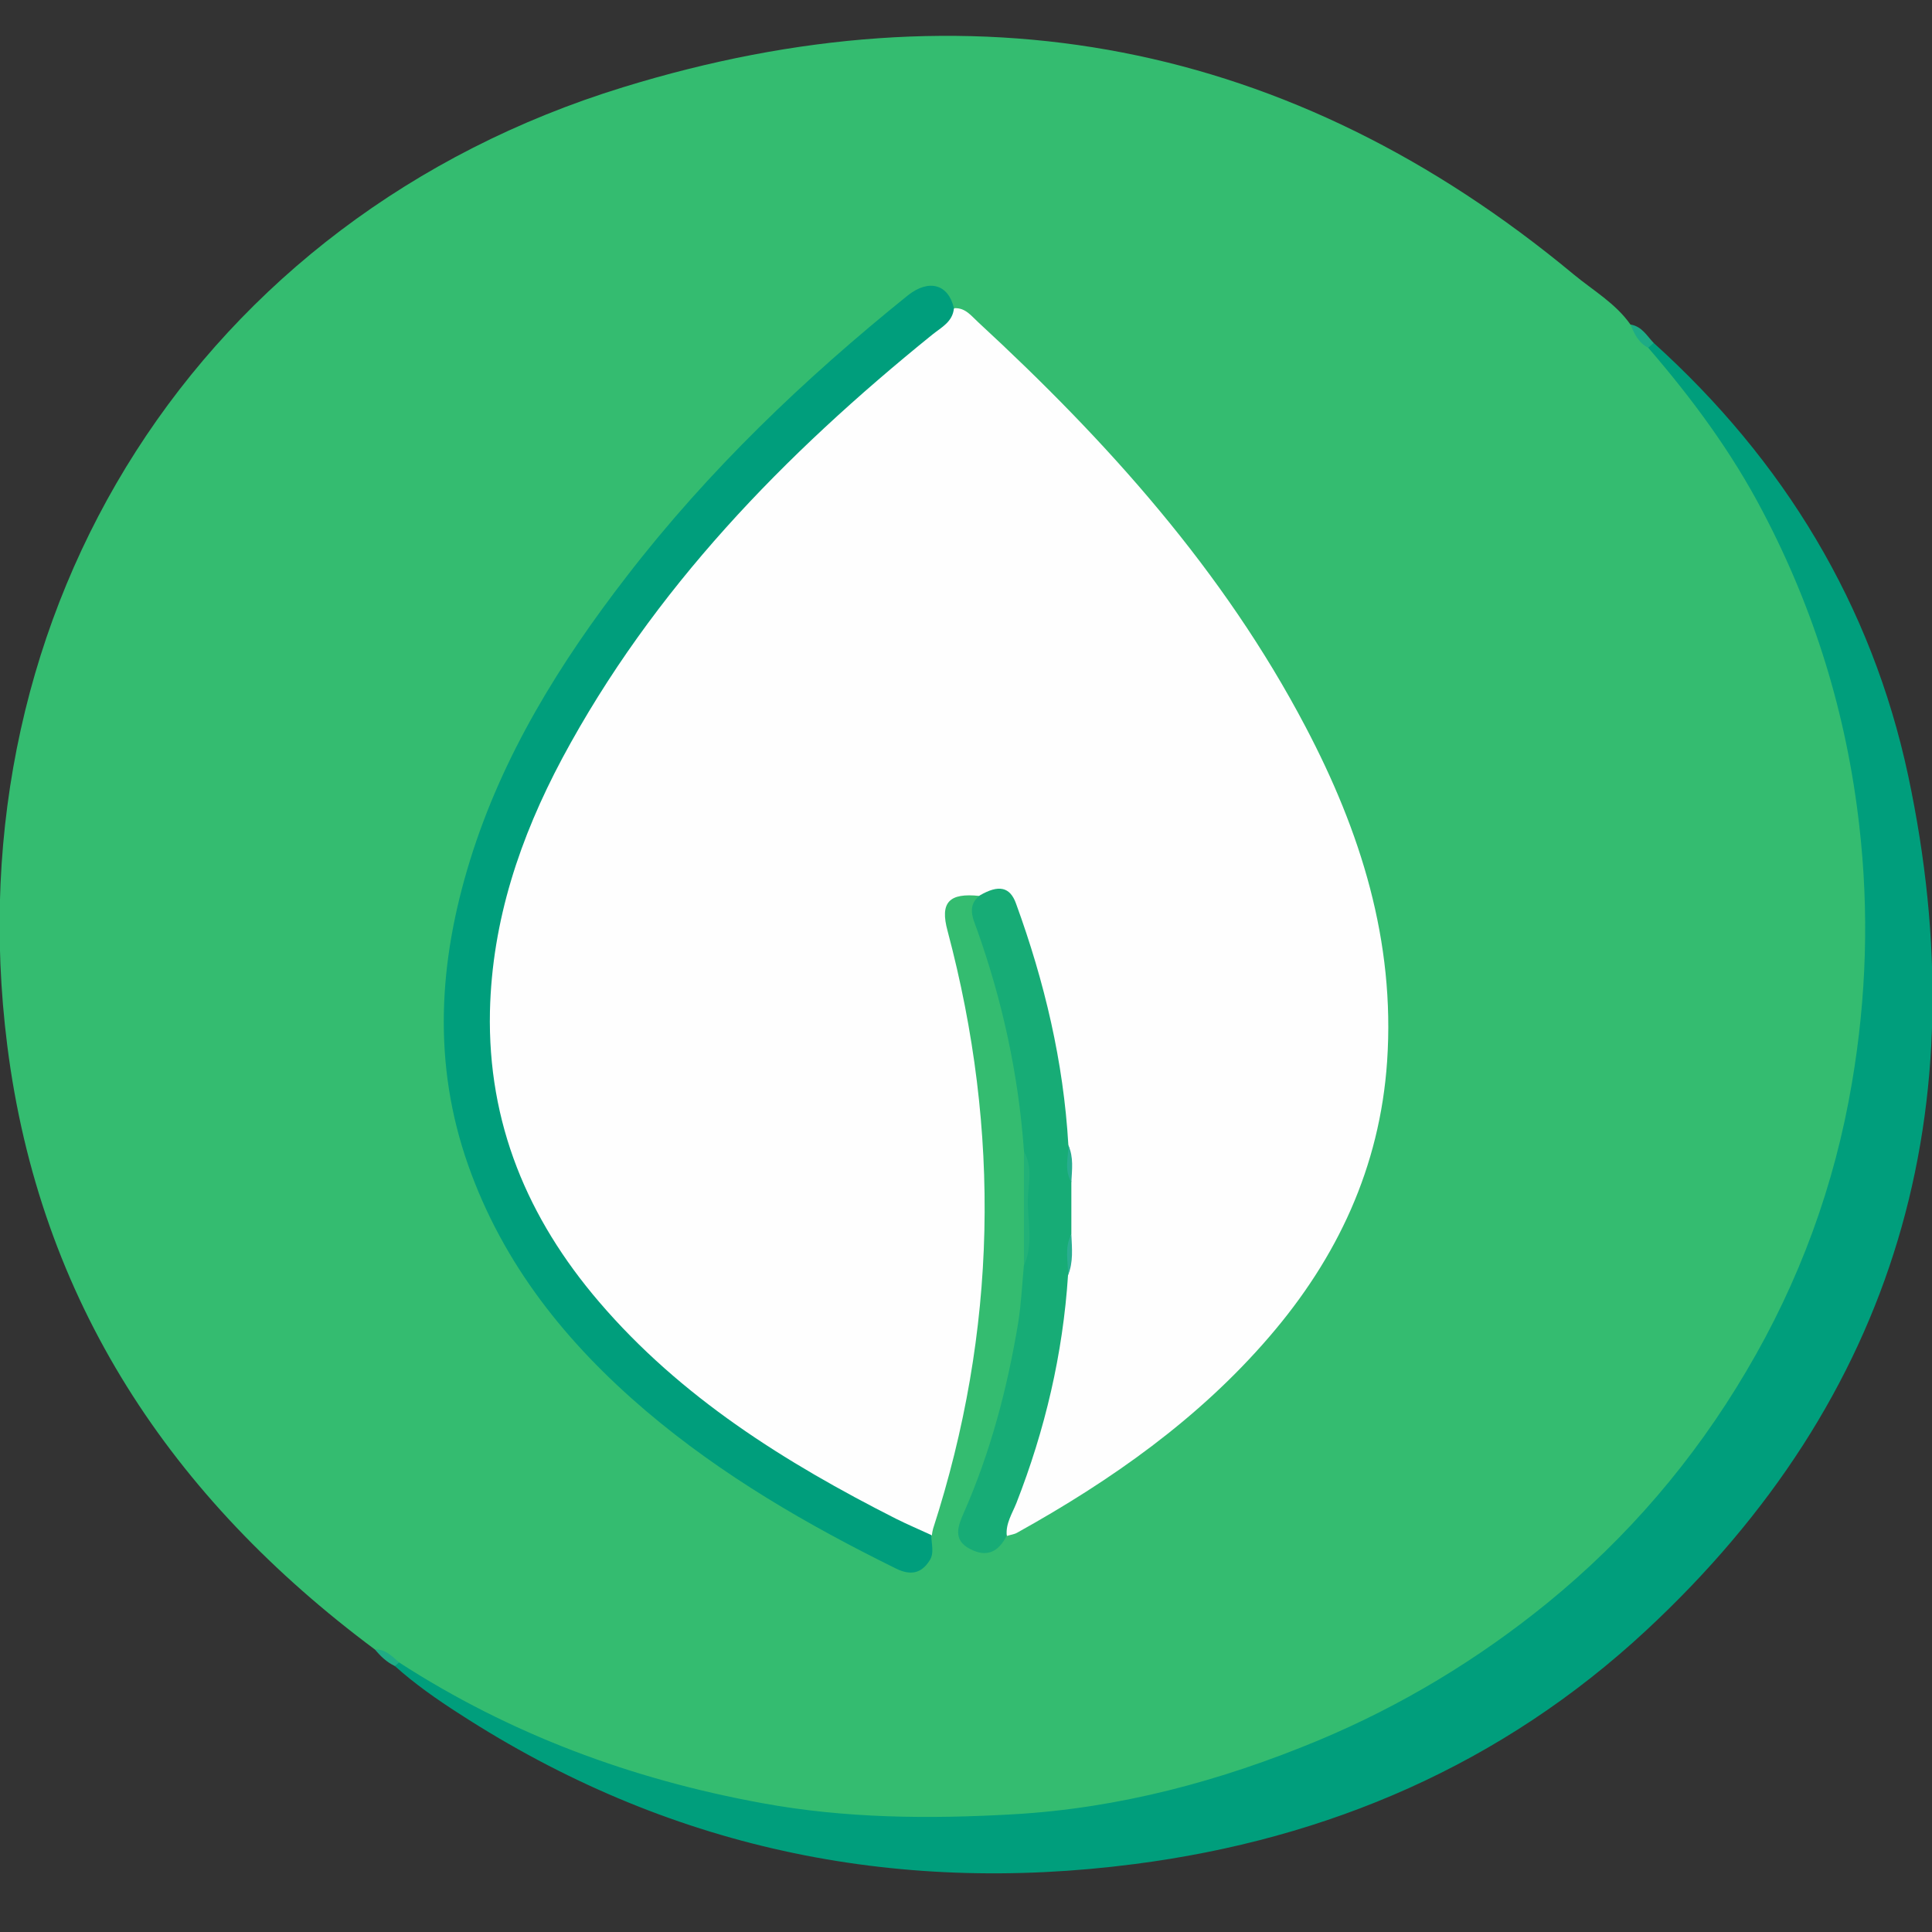 <?xml version="1.0" encoding="utf-8"?>
<!-- Generator: Adobe Illustrator 19.0.0, SVG Export Plug-In . SVG Version: 6.00 Build 0)  -->
<svg version="1.1" id="Capa_1" xmlns="http://www.w3.org/2000/svg" xmlns:xlink="http://www.w3.org/1999/xlink" x="0px" y="0px"
	 viewBox="0 0 640 640" style="enable-background:new 0 0 640 640;" xml:space="preserve">
<rect x="0" y="0" width="640" height="640" fill="#333333" stroke="none"/>
<style type="text/css">
	.st0{fill:#34BC70;}
	.st1{fill:#009E7C;}
	.st2{fill:#1DAB85;}
	.st3{fill:#20AC85;}
	.st4{fill:#FEFEFE;}
	.st5{fill:#17AC76;}
	.st6{fill:#22B178;}
	.st7{fill:#2AAE91;}
	.st8{fill:#27AD8F;}
</style>
<g id="XMLID_1_">
	<path id="XMLID_150_" class="st0" d="M124.3,546.5C56.7,496.2,13.1,430.9,2.4,346.3C-15.9,201.5,66.5,71.9,206.4,28.9
		c115.2-35.5,221.2-15.8,314.9,62c6.4,5.3,13.9,9.6,18.8,16.6c3,2.3,4.8,5.8,7.8,8.1c23.6,24.5,40.2,53.4,52.5,84.9
		c11.3,28.9,17.2,59,18.8,90.1c3.9,74.9-17,141.9-64,200.3c-35.5,44-80.9,74.4-134,93.6c-26.9,9.7-54.6,16.5-83,18.3
		c-42.5,2.7-84.8,0.2-125.8-13c-25.8-8.3-50.9-18-73.5-33.3c-2.2-1.5-4.4-3-6.3-4.8C129.5,550.5,127.6,547.4,124.3,546.5z"/>
	<path id="XMLID_142_" class="st1" d="M132.2,550.7c36.8,23.8,77,38.7,120.2,46.6c27.7,5.1,55.6,5.3,83.4,3.7
		c34.9-2,68.6-11,101-24.5c27.5-11.5,52.8-26.8,75.8-45.5c26.5-21.6,48.5-47.3,65.9-76.8c17.6-29.7,29.3-61.7,35-95.6
		c4.8-28.2,5.7-56.5,2.4-85.2c-4.2-36.8-14.8-71.3-32-104c-10.3-19.7-23.4-37.4-37.9-54.2c-0.2-1.4,0.2-2.1,1.8-1.6
		c43.1,38.9,72.2,86.7,84.3,143.3c23.4,110-3.6,206-86.9,283.3c-47.6,44.2-105.1,69-169.4,77.3c-80.4,10.4-155.2-5.5-223.5-49.7
		c-7.5-4.8-14.8-9.9-21.5-15.9C130.6,550.8,130.8,550.1,132.2,550.7z"/>
	<path id="XMLID_124_" class="st2" d="M547.8,113.6c-0.6,0.5-1.2,1.1-1.8,1.6c-3.2-1.6-4.6-4.6-5.9-7.7
		C543.9,108.1,545.5,111.2,547.8,113.6z"/>
	<path id="XMLID_123_" class="st3" d="M132.2,550.7c-0.5,0.4-0.9,0.8-1.4,1.2c-2.7-1.3-4.7-3.2-6.6-5.5
		C127.8,546.3,129.9,548.7,132.2,550.7z"/>
	<path id="XMLID_118_" class="st4" d="M324.5,296.8c-10.1-1.1-13.2,2.1-10.6,11.6c17.7,66.5,16.4,132.5-4.8,198
		c-0.2,0.7-0.3,1.4-0.4,2.1c-2.1,2.3-4,0.4-5.8-0.5c-27.6-13.5-54-28.9-77.8-48.4c-22.9-18.8-41.7-40.8-53.5-68.1
		c-15.6-36-14-72.5-1-108.6c14.4-40,38.1-74.5,66.2-106.1c22.1-25,46.2-47.8,72.5-68.4c2.5-1.9,4.1-4.8,6.9-6.3
		c3.6-0.2,5.6,2.6,7.8,4.6c42.7,39.4,81.3,82.3,108.5,134.1c18.2,34.6,29.7,70.9,27,110.8c-2.4,35.1-16.5,65.1-39.1,91.3
		c-23.4,27.2-52.3,47.5-83.4,64.8c-1,0.6-2.3,0.7-3.4,1.1c-2.6-3-1-6,0.1-8.8c6.8-17.2,11.5-35.1,15.4-53.2
		c1.7-8.2,0.9-16.8,3.2-24.9c1.4-4.4,0.8-8.9,0.7-13.3c0-5.4,0-10.9,0-16.3c0.2-4,0.6-8-0.7-12c-2.4-23.3-6.5-46.2-13.8-68.5
		c-0.6-1.8-1.2-3.7-1.7-5.5C335.1,300,331.6,296.1,324.5,296.8z"/>
	<path id="XMLID_117_" class="st1" d="M316,102.1c-0.4,4.5-4.1,6.3-7.1,8.7c-49.1,39.7-92.6,84.3-122.7,140.5
		c-13.9,26.1-23.2,53.6-23.9,83.7c-0.8,37.1,12.5,68.6,36.1,96.2c27.1,31.7,61.7,53.3,98.4,71.9c3.8,1.9,7.8,3.6,11.7,5.4
		c0,2.9,1.1,6-0.6,8.5c-2.7,4.2-6.2,5-11.1,2.6c-29.4-14.5-57.6-30.8-82.8-52.2c-26.3-22.4-47.3-48.5-58.9-81.4
		c-11.9-33.7-9.8-67.4,0.6-101c10.8-34.9,29.8-65.5,52-94.2c27-35,58.7-65.3,93.1-93C307.8,92.3,314.2,94.2,316,102.1z"/>
	<path id="XMLID_116_" class="st5" d="M353.8,422.4c-1.7,26.1-7.6,51.2-17.1,75.5c-1.4,3.5-3.6,6.8-3.2,10.8
		c-2.7,5.3-6.5,7.4-12.2,4.4c-5.8-3-3.9-7.7-2.1-11.8c8.9-20.2,14.5-41.4,18.1-63.2c1-6.3,1.3-12.8,1.9-19.2
		c1.2-12.5,1.2-25.1,0-37.6c-1.8-25.2-7.1-49.7-15.6-73.5c-1.4-3.8-3.3-7.8,1-11.2c6.2-3.6,10-2.9,12,2.8
		c9.4,25.8,15.7,52.3,17.3,79.8c1.3,4-0.4,8.3,1,12.2c0,5.8,0,11.6,0,17.4C353.4,413.4,355.2,418,353.8,422.4z"/>
	<path id="XMLID_115_" class="st6" d="M339.2,381.5c3,5.1,1.4,10.7,1.3,16c-0.1,7.2,1.9,14.6-1.3,21.7
		C339.2,406.5,339.2,394,339.2,381.5z"/>
	<path id="XMLID_106_" class="st7" d="M353.8,422.4c0.1-4.5-1.3-9.1,1.1-13.5C355.1,413.5,355.6,418.1,353.8,422.4z"/>
	<path id="XMLID_105_" class="st8" d="M354.9,391.6c-2.4-3.9-1-8.1-1-12.2C355.7,383.3,355.1,387.5,354.9,391.6z"/>
</g>
</svg>
